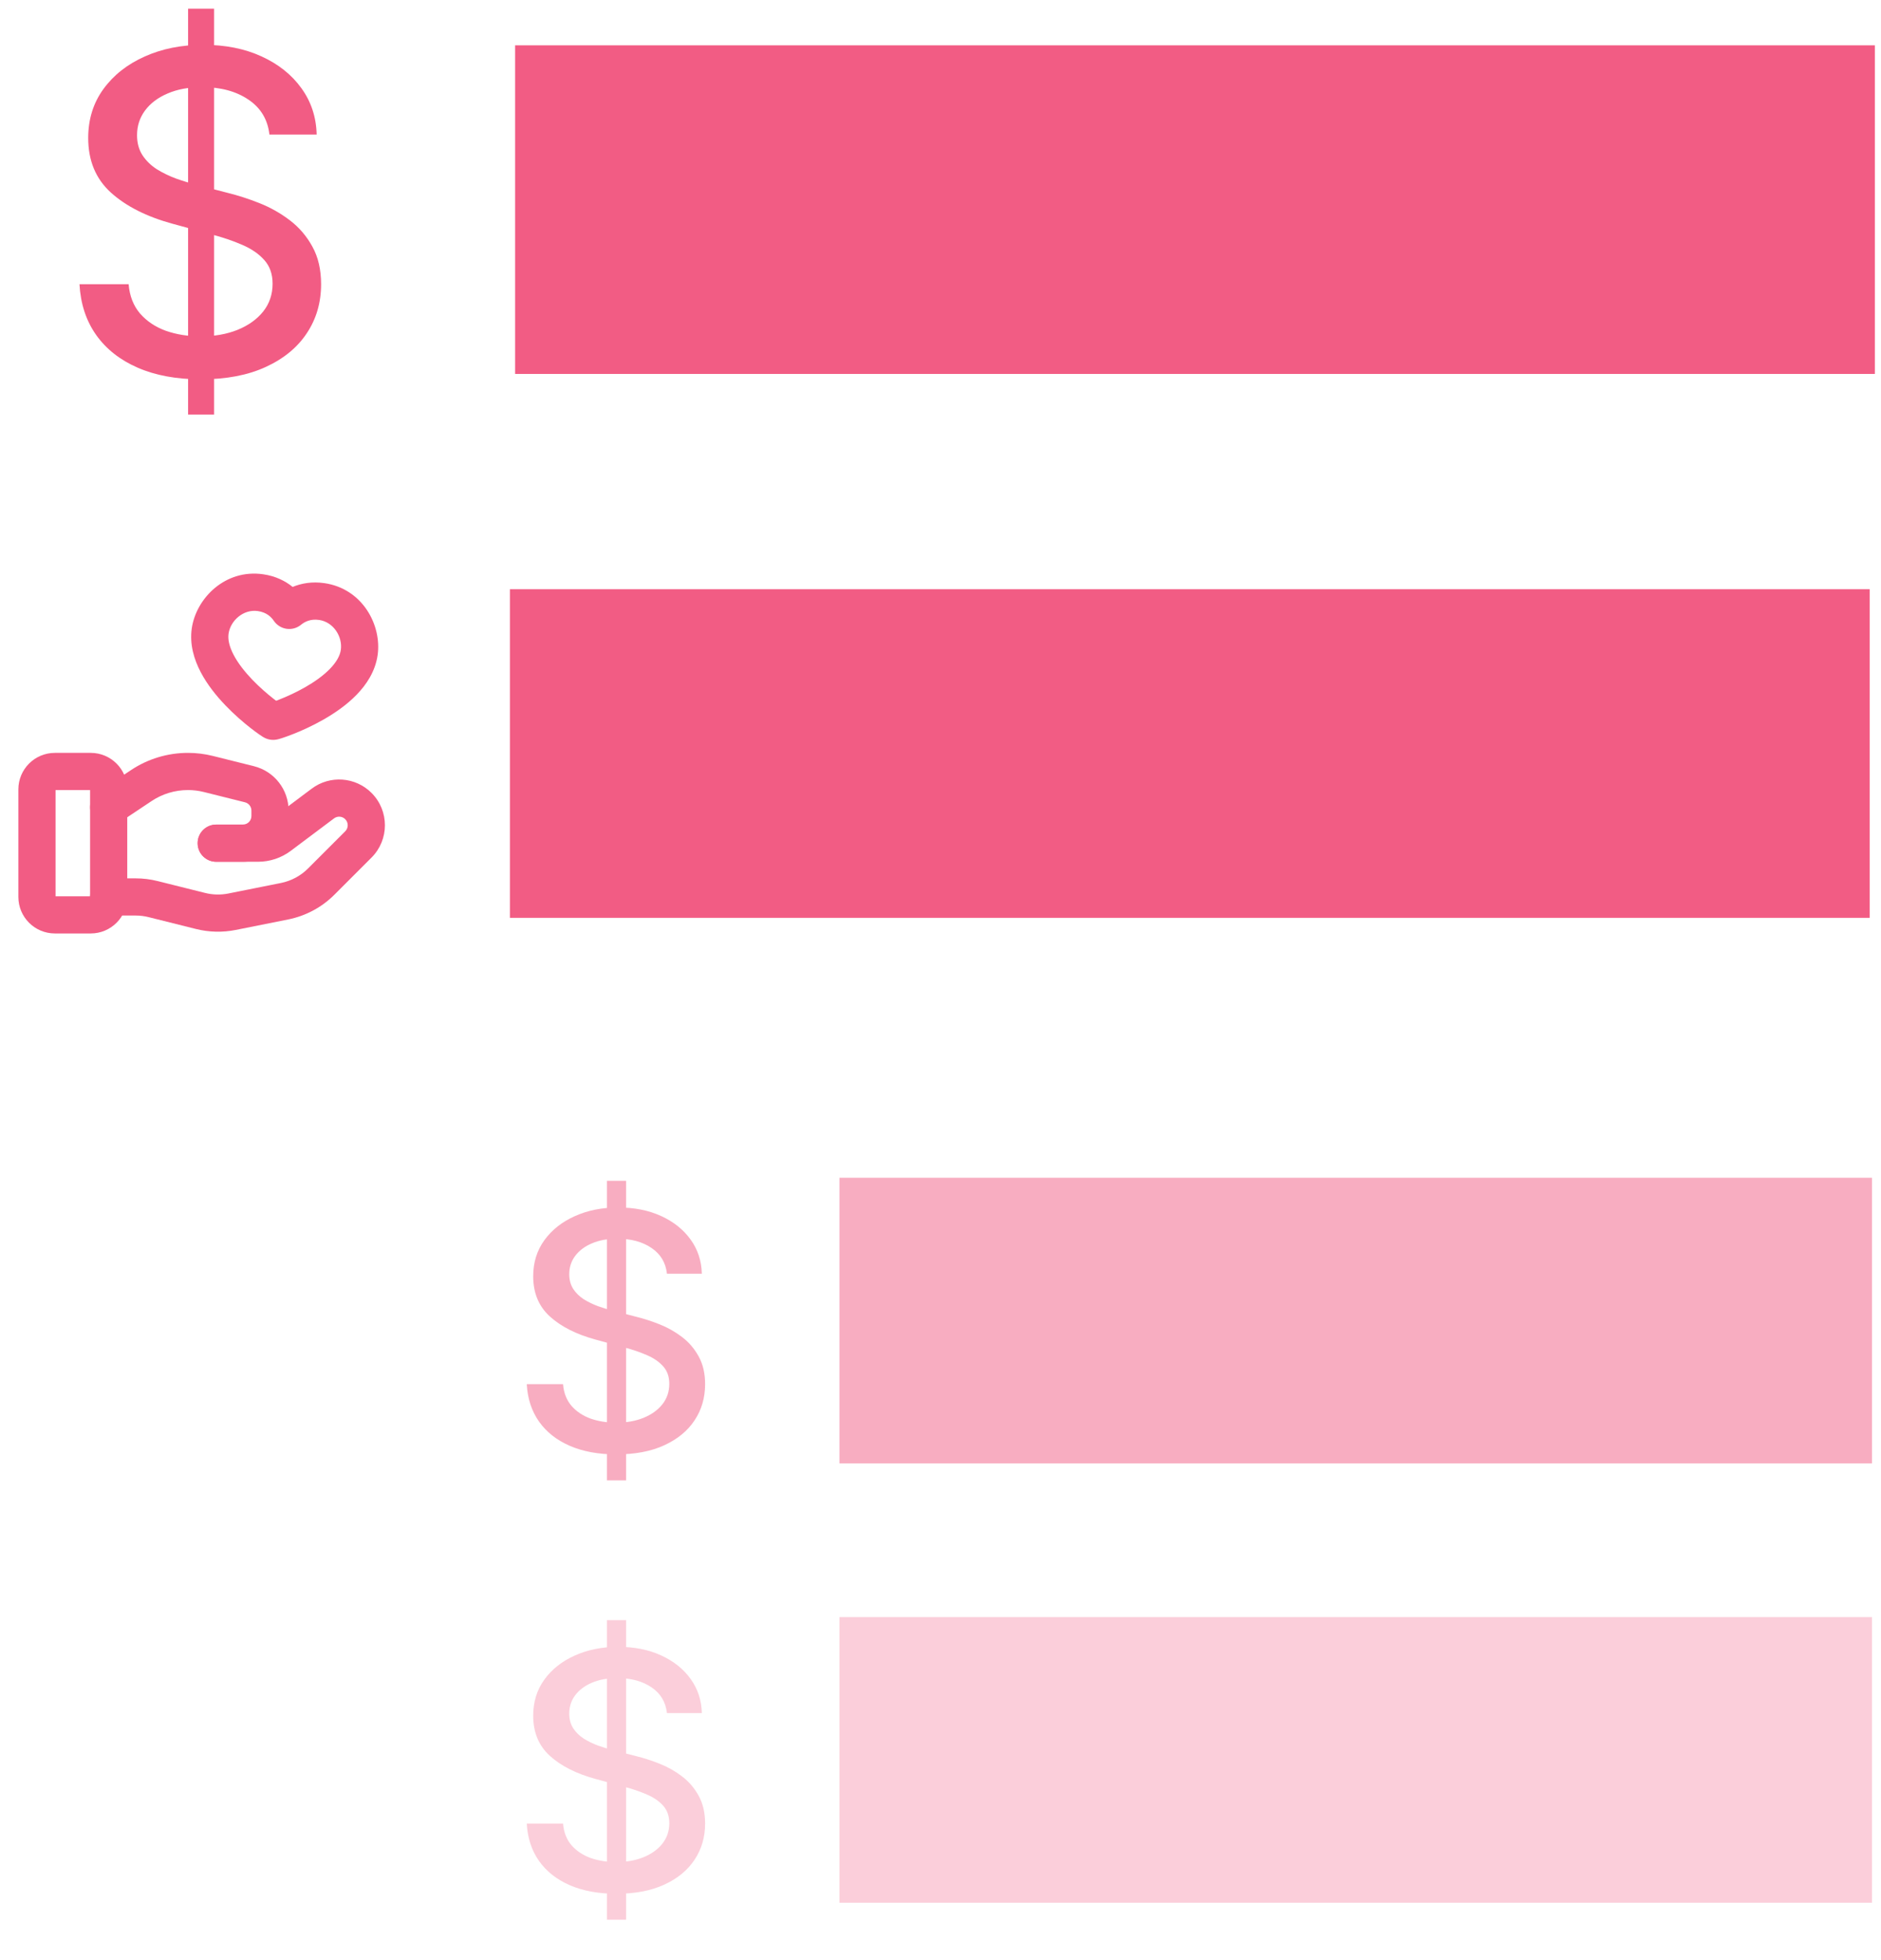 <svg width="166" height="173" viewBox="0 0 166 173" fill="none" xmlns="http://www.w3.org/2000/svg">
<g clip-path="url(#clip0_23_147)">
<rect x="45.458" y="4" width="120" height="29" fill="#F25C84"/>
<path d="M16.599 36.582V0.765H18.893V36.582H16.599ZM23.776 11.873C23.627 10.549 23.011 9.523 21.929 8.795C20.847 8.059 19.485 7.69 17.844 7.69C16.669 7.69 15.652 7.877 14.794 8.25C13.936 8.614 13.269 9.117 12.793 9.761C12.327 10.395 12.094 11.118 12.094 11.93C12.094 12.61 12.252 13.198 12.569 13.692C12.896 14.187 13.32 14.602 13.842 14.938C14.374 15.264 14.943 15.539 15.549 15.763C16.155 15.978 16.738 16.155 17.298 16.295L20.096 17.022C21.01 17.246 21.948 17.549 22.909 17.932C23.869 18.314 24.76 18.818 25.581 19.443C26.402 20.068 27.064 20.842 27.568 21.765C28.081 22.689 28.337 23.794 28.337 25.081C28.337 26.704 27.917 28.145 27.078 29.404C26.248 30.663 25.04 31.657 23.454 32.384C21.878 33.112 19.97 33.476 17.732 33.476C15.587 33.476 13.73 33.135 12.163 32.454C10.596 31.773 9.37 30.808 8.484 29.558C7.598 28.299 7.108 26.807 7.015 25.081H11.352C11.436 26.116 11.772 26.979 12.359 27.669C12.956 28.35 13.716 28.859 14.64 29.194C15.573 29.521 16.594 29.684 17.704 29.684C18.926 29.684 20.012 29.493 20.964 29.11C21.924 28.719 22.68 28.178 23.23 27.488C23.781 26.788 24.056 25.972 24.056 25.039C24.056 24.19 23.813 23.495 23.328 22.954C22.853 22.413 22.204 21.966 21.384 21.611C20.572 21.257 19.653 20.944 18.627 20.674L15.241 19.75C12.947 19.125 11.128 18.207 9.785 16.994C8.451 15.782 7.784 14.177 7.784 12.181C7.784 10.53 8.232 9.089 9.127 7.858C10.023 6.627 11.235 5.671 12.765 4.99C14.295 4.3 16.02 3.955 17.942 3.955C19.882 3.955 21.593 4.295 23.076 4.976C24.569 5.657 25.744 6.594 26.602 7.788C27.46 8.973 27.908 10.335 27.945 11.873H23.776Z" fill="#F25C84"/>
<path d="M53.561 130.644V104.206H55.255V130.644H53.561ZM58.859 112.406C58.749 111.428 58.295 110.671 57.496 110.134C56.697 109.59 55.692 109.318 54.48 109.318C53.613 109.318 52.862 109.456 52.229 109.731C51.596 110 51.103 110.371 50.752 110.846C50.408 111.315 50.236 111.848 50.236 112.447C50.236 112.95 50.353 113.383 50.587 113.748C50.828 114.113 51.141 114.42 51.527 114.667C51.919 114.908 52.339 115.112 52.787 115.277C53.234 115.435 53.665 115.566 54.078 115.669L56.143 116.206C56.818 116.371 57.51 116.595 58.219 116.878C58.928 117.16 59.586 117.532 60.191 117.993C60.797 118.454 61.286 119.026 61.658 119.707C62.037 120.389 62.226 121.205 62.226 122.155C62.226 123.353 61.916 124.416 61.297 125.346C60.684 126.275 59.792 127.009 58.622 127.546C57.458 128.083 56.05 128.351 54.398 128.351C52.814 128.351 51.444 128.1 50.288 127.597C49.131 127.095 48.226 126.382 47.572 125.459C46.917 124.53 46.556 123.428 46.487 122.155H49.689C49.751 122.919 49.998 123.556 50.432 124.065C50.873 124.568 51.434 124.943 52.115 125.191C52.804 125.432 53.558 125.552 54.377 125.552C55.279 125.552 56.081 125.411 56.783 125.129C57.493 124.84 58.05 124.441 58.456 123.931C58.863 123.415 59.066 122.812 59.066 122.124C59.066 121.497 58.887 120.984 58.529 120.585C58.178 120.186 57.699 119.855 57.093 119.594C56.494 119.332 55.816 119.101 55.059 118.902L52.56 118.22C50.866 117.759 49.523 117.081 48.532 116.186C47.547 115.291 47.055 114.106 47.055 112.633C47.055 111.414 47.386 110.351 48.047 109.442C48.708 108.533 49.602 107.827 50.732 107.325C51.861 106.815 53.135 106.561 54.553 106.561C55.985 106.561 57.248 106.812 58.343 107.314C59.444 107.817 60.312 108.509 60.945 109.39C61.579 110.265 61.909 111.27 61.937 112.406H58.859Z" fill="#F25C84" fill-opacity="0.5"/>
<rect x="74.082" y="103.939" width="91.123" height="25.204" fill="#F25C84" fill-opacity="0.5"/>
<path d="M53.561 169.419V142.981H55.255V169.419H53.561ZM58.859 151.181C58.749 150.204 58.295 149.446 57.496 148.909C56.697 148.365 55.692 148.093 54.48 148.093C53.613 148.093 52.862 148.231 52.229 148.506C51.596 148.775 51.103 149.147 50.752 149.622C50.408 150.09 50.236 150.624 50.236 151.223C50.236 151.725 50.353 152.159 50.587 152.524C50.828 152.889 51.141 153.195 51.527 153.443C51.919 153.684 52.339 153.887 52.787 154.052C53.234 154.211 53.665 154.341 54.078 154.445L56.143 154.982C56.818 155.147 57.51 155.371 58.219 155.653C58.928 155.935 59.586 156.307 60.191 156.768C60.797 157.23 61.286 157.801 61.658 158.483C62.037 159.164 62.226 159.98 62.226 160.93C62.226 162.128 61.916 163.192 61.297 164.121C60.684 165.051 59.792 165.784 58.622 166.321C57.458 166.858 56.05 167.127 54.398 167.127C52.814 167.127 51.444 166.875 50.288 166.373C49.131 165.87 48.226 165.157 47.572 164.235C46.917 163.305 46.556 162.204 46.487 160.93H49.689C49.751 161.694 49.998 162.331 50.432 162.841C50.873 163.343 51.434 163.719 52.115 163.966C52.804 164.207 53.558 164.328 54.377 164.328C55.279 164.328 56.081 164.187 56.783 163.904C57.493 163.615 58.05 163.216 58.456 162.706C58.863 162.19 59.066 161.588 59.066 160.899C59.066 160.273 58.887 159.76 58.529 159.36C58.178 158.961 57.699 158.631 57.093 158.369C56.494 158.107 55.816 157.877 55.059 157.677L52.56 156.995C50.866 156.534 49.523 155.856 48.532 154.961C47.547 154.066 47.055 152.882 47.055 151.408C47.055 150.19 47.386 149.126 48.047 148.217C48.708 147.308 49.602 146.603 50.732 146.1C51.861 145.591 53.135 145.336 54.553 145.336C55.985 145.336 57.248 145.587 58.343 146.09C59.444 146.592 60.312 147.284 60.945 148.166C61.579 149.04 61.909 150.045 61.937 151.181H58.859Z" fill="#F25C84" fill-opacity="0.3"/>
<rect x="74.082" y="142.714" width="91.123" height="25.204" fill="#F25C84" fill-opacity="0.3"/>
<rect x="45" y="52" width="120" height="29" fill="#F25C84"/>
<path fill-rule="evenodd" clip-rule="evenodd" d="M4.902 69.723V79.098H7.949V69.723H4.902ZM1.621 69.664C1.621 67.885 3.064 66.442 4.844 66.442H8.008C9.787 66.442 11.23 67.885 11.23 69.664V79.157C11.23 80.936 9.787 82.379 8.008 82.379H4.844C3.064 82.379 1.621 80.936 1.621 79.157V69.664Z" fill="#F25C84"/>
<path fill-rule="evenodd" clip-rule="evenodd" d="M30.466 72.294C30.2 72.028 29.779 71.998 29.478 72.224L25.657 75.09C24.825 75.715 23.811 76.051 22.773 76.051H19.082C18.176 76.051 17.442 75.317 17.442 74.411C17.442 73.505 18.176 72.77 19.082 72.77H22.773C23.104 72.77 23.424 72.663 23.686 72.466L27.509 69.599C29.116 68.394 31.366 68.554 32.786 69.974C34.363 71.551 34.364 74.108 32.785 75.684L29.507 78.963C28.395 80.075 26.977 80.833 25.435 81.142L20.799 82.069C19.643 82.3 18.449 82.272 17.303 81.986L13.111 80.938L13.107 80.937C12.738 80.844 12.359 80.797 11.976 80.797H9.59C8.684 80.797 7.949 80.063 7.949 79.157C7.949 78.251 8.684 77.516 9.59 77.516H11.976C12.626 77.516 13.275 77.596 13.908 77.755L18.099 78.802C18.772 78.971 19.474 78.988 20.156 78.852L24.791 77.925C24.791 77.925 24.791 77.925 24.791 77.925C25.698 77.743 26.533 77.296 27.186 76.642L30.466 73.363C30.76 73.069 30.762 72.591 30.466 72.294Z" fill="#F25C84"/>
<path fill-rule="evenodd" clip-rule="evenodd" d="M11.554 67.966C13.044 66.971 14.796 66.442 16.586 66.442C17.327 66.442 18.065 66.533 18.785 66.712L22.41 67.618C24.208 68.067 25.469 69.683 25.469 71.534V72.014C25.469 74.244 23.662 76.051 21.431 76.051L19.082 76.051C18.176 76.051 17.442 75.317 17.442 74.411C17.442 73.505 18.176 72.77 19.082 72.77L21.431 72.77C21.849 72.77 22.188 72.432 22.188 72.014V71.534C22.188 71.187 21.951 70.886 21.617 70.802L17.991 69.896C17.53 69.781 17.059 69.723 16.586 69.723C15.442 69.723 14.325 70.061 13.376 70.695L10.5 72.612C9.746 73.114 8.727 72.91 8.225 72.156C7.722 71.402 7.926 70.384 8.68 69.881L11.554 67.966C11.554 67.966 11.554 67.966 11.554 67.966Z" fill="#F25C84"/>
<path fill-rule="evenodd" clip-rule="evenodd" d="M20.172 55.919C20.341 54.762 21.483 53.742 22.76 53.928ZM22.76 53.928C23.519 54.038 23.933 54.443 24.166 54.788C24.425 55.17 24.833 55.426 25.29 55.492C25.747 55.559 26.21 55.429 26.567 55.136C26.892 54.87 27.404 54.6 28.162 54.711C29.441 54.896 30.245 56.2 30.077 57.356C30.004 57.861 29.704 58.422 29.117 59.027C28.534 59.628 27.754 60.178 26.924 60.652C26.101 61.121 25.282 61.486 24.66 61.731C24.556 61.773 24.458 61.81 24.368 61.844C24.291 61.786 24.209 61.722 24.121 61.654C23.595 61.241 22.913 60.659 22.258 59.975C21.597 59.284 21.006 58.535 20.618 57.792C20.227 57.046 20.099 56.423 20.172 55.919M28.635 51.464C31.995 51.952 33.709 55.182 33.324 57.828C33.117 59.253 32.342 60.417 31.471 61.313C30.596 62.214 29.533 62.941 28.55 63.502C27.558 64.068 26.591 64.497 25.865 64.783C25.501 64.927 25.19 65.038 24.958 65.115C24.843 65.153 24.739 65.185 24.654 65.21C24.613 65.222 24.561 65.236 24.508 65.248C24.483 65.254 24.438 65.264 24.383 65.273C24.356 65.278 24.308 65.285 24.249 65.29C24.212 65.293 24.066 65.306 23.885 65.281L23.864 65.278C23.681 65.251 23.544 65.198 23.508 65.184C23.452 65.162 23.407 65.141 23.382 65.129C23.331 65.104 23.29 65.081 23.267 65.069C23.219 65.041 23.173 65.013 23.137 64.99C23.062 64.942 22.972 64.882 22.872 64.812C22.672 64.673 22.405 64.478 22.097 64.236C21.483 63.755 20.677 63.068 19.888 62.244C19.105 61.426 18.293 60.427 17.711 59.315C17.131 58.208 16.718 56.872 16.925 55.448C17.311 52.802 19.871 50.192 23.232 50.681C24.336 50.841 25.187 51.279 25.826 51.796C26.587 51.481 27.529 51.303 28.635 51.464Z" fill="#F25C84"/>
</g>
<defs>
<clipPath id="clip0_23_147">
<rect width="166" height="172.775" fill="white"/>
</clipPath>
</defs>
</svg>
